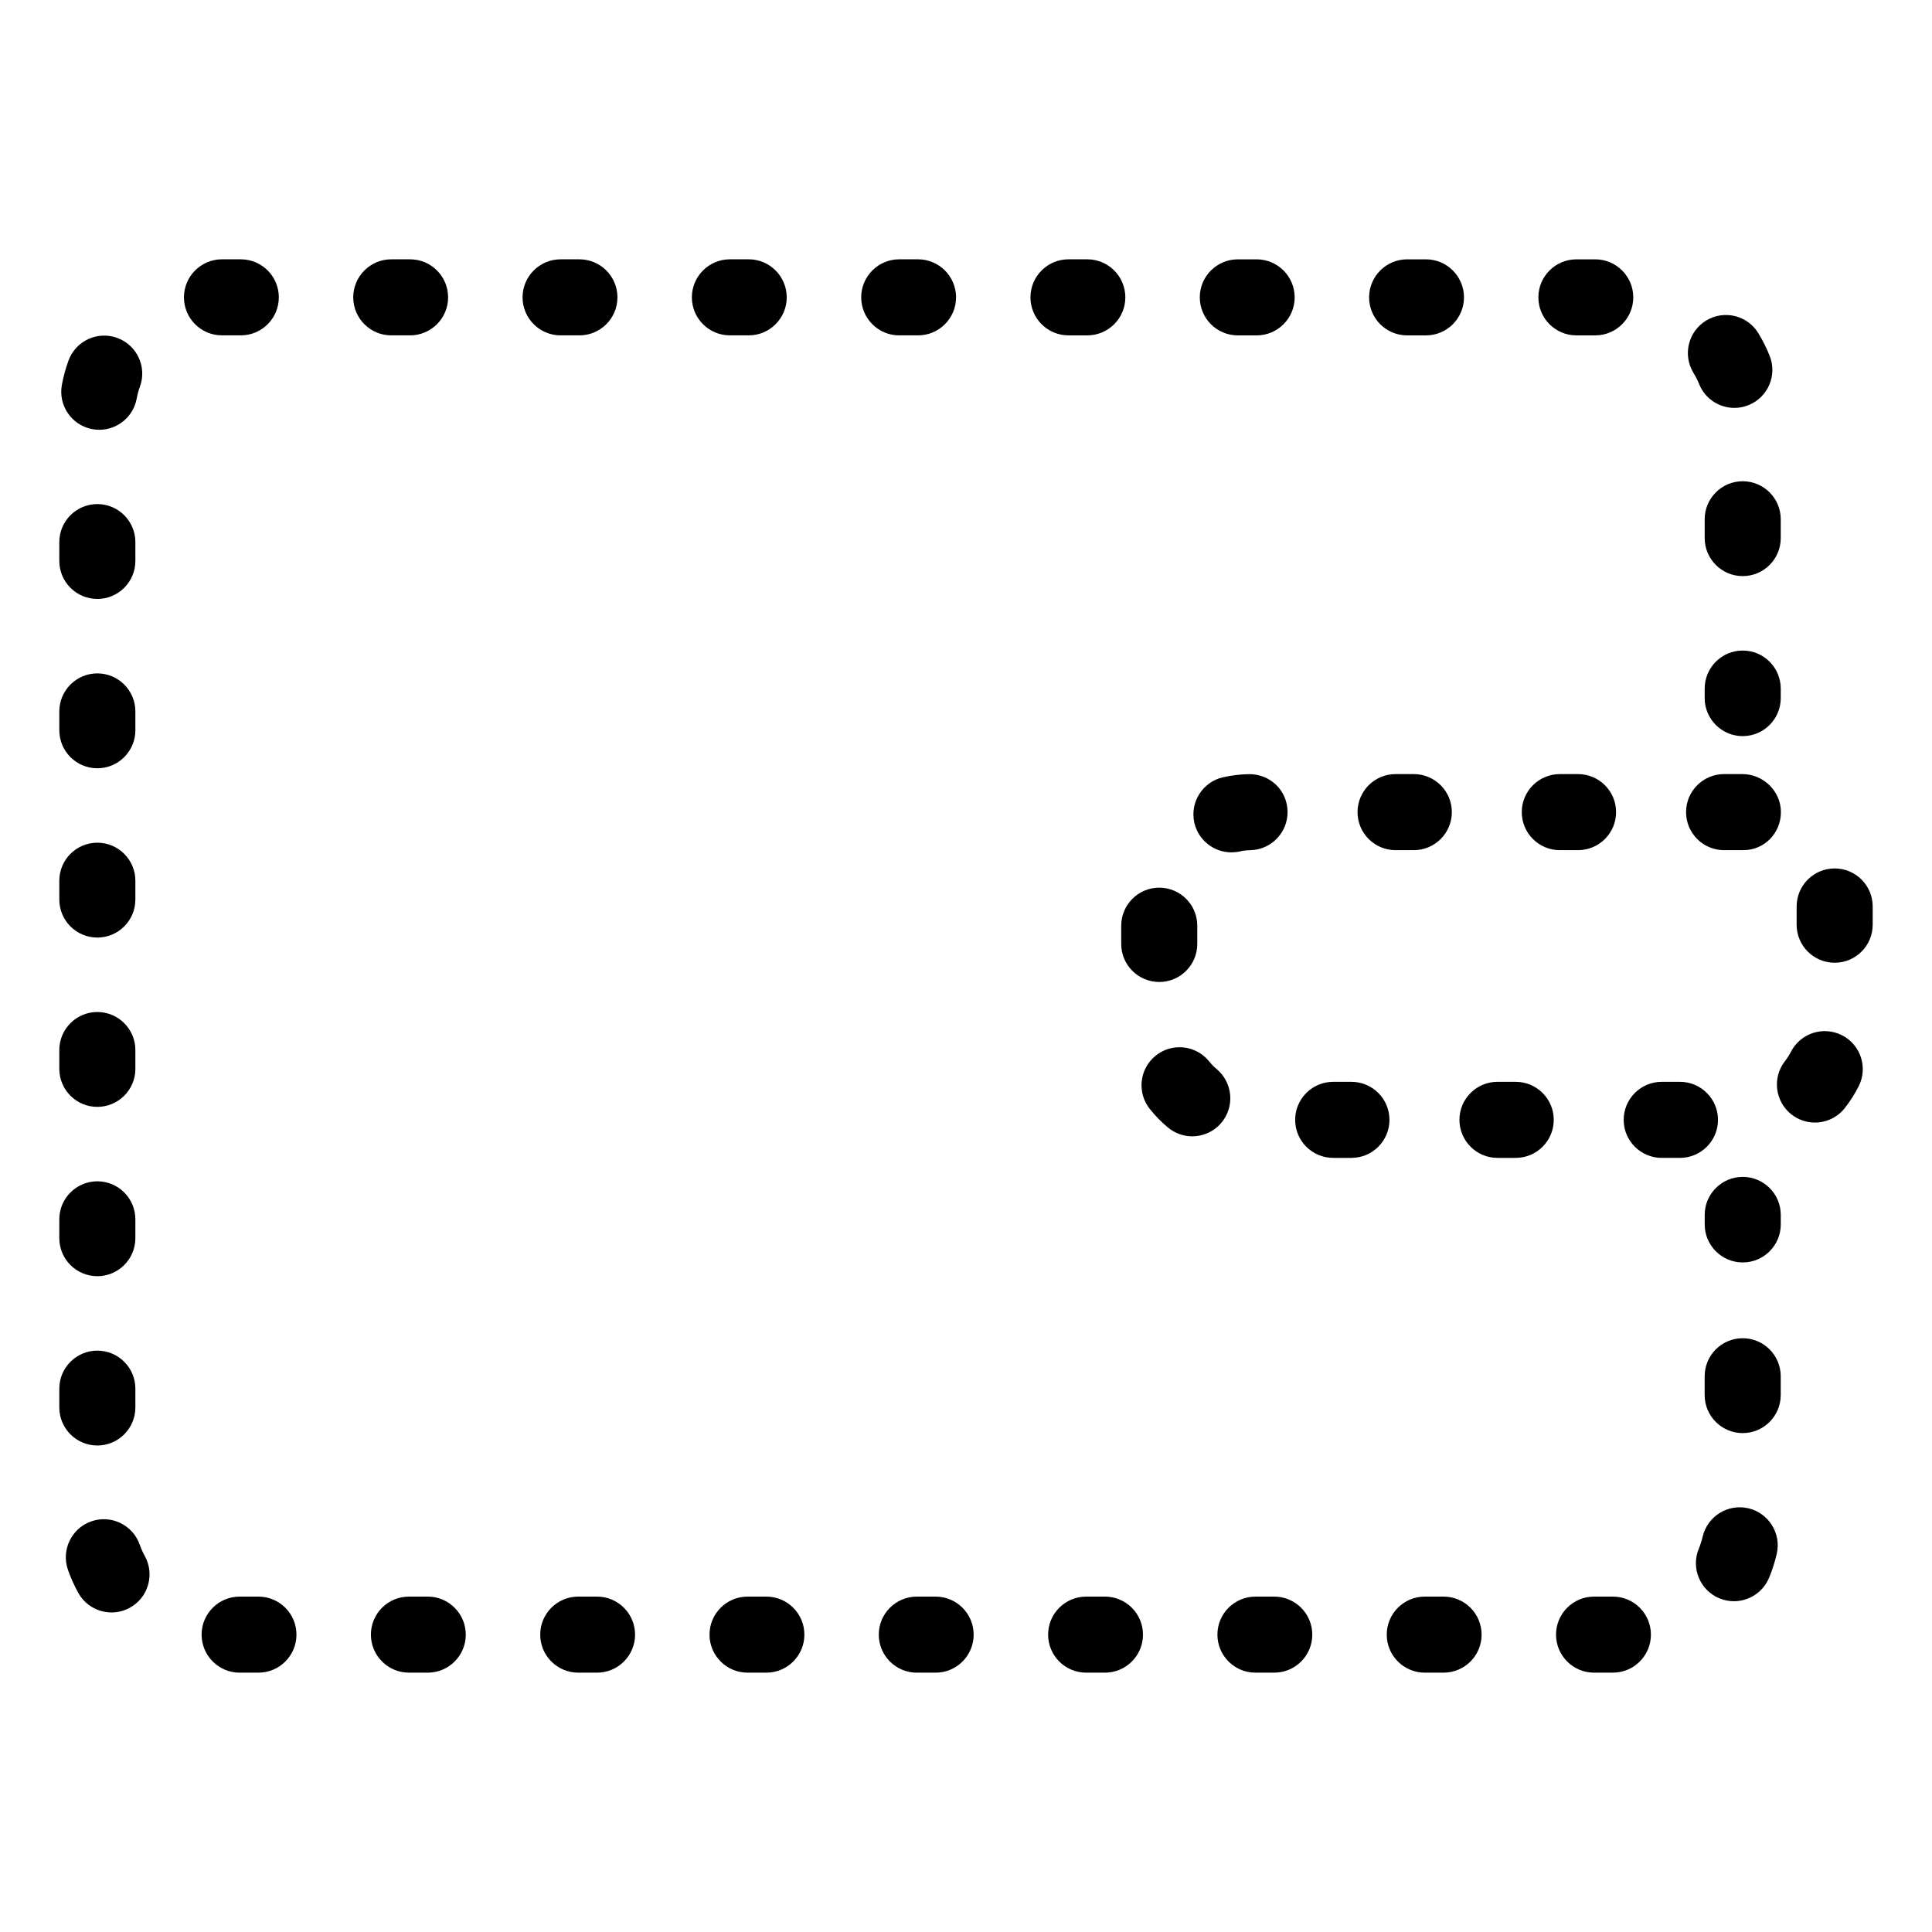 <?xml version="1.0" encoding="UTF-8"?>
<!-- Uploaded to: ICON Repo, www.iconrepo.com, Generator: ICON Repo Mixer Tools -->
<svg fill="#000000" width="800px" height="800px" version="1.1" viewBox="144 144 512 512" xmlns="http://www.w3.org/2000/svg">
 <path d="m513.84 369.3h4.836c5.562 0 10.078-4.516 10.078-10.078s-4.516-10.078-10.078-10.078h-4.836c-5.562 0-10.078 4.516-10.078 10.078 0 5.566 4.512 10.078 10.078 10.078zm31.84 61.395h-4.836c-5.562 0-10.078 4.516-10.078 10.078s4.516 10.078 10.078 10.078h4.836c5.562 0 10.078-4.516 10.078-10.078s-4.512-10.078-10.078-10.078zm-43.535 0h-4.836c-5.562 0-10.078 4.516-10.078 10.078s4.516 10.078 10.078 10.078h4.836c5.562 0 10.078-4.516 10.078-10.078s-4.508-10.078-10.078-10.078zm55.219-61.395h4.836c5.562 0 10.078-4.516 10.078-10.078s-4.516-10.078-10.078-10.078h-4.836c-5.562 0-10.078 4.516-10.078 10.078 0.004 5.566 4.516 10.078 10.078 10.078zm-116.23 24.855c0 5.562 4.516 10.078 10.078 10.078s10.078-4.516 10.078-10.078v-4.836c0-5.562-4.516-10.078-10.078-10.078s-10.078 4.516-10.078 10.078zm29.207-24.27c0.734 0 1.484-0.082 2.231-0.246 0.891-0.207 1.828-0.316 2.781-0.332 5.562-0.117 9.977-4.727 9.863-10.289-0.117-5.562-4.59-9.93-10.289-9.863-2.301 0.051-4.59 0.328-6.805 0.828-5.426 1.23-8.832 6.621-7.609 12.055 1.074 4.68 5.223 7.848 9.828 7.848zm-3.902 57.438c-0.719-0.598-1.387-1.285-1.977-2.016-3.481-4.348-9.824-5.043-14.168-1.57-4.344 3.477-5.047 9.82-1.57 14.168 1.426 1.777 3.031 3.422 4.777 4.883 1.883 1.578 4.176 2.348 6.457 2.348 2.875 0 5.742-1.23 7.734-3.613 3.574-4.269 3.012-10.625-1.254-14.199zm165.68-8.98c-4.969-2.516-11.023-0.516-13.539 4.453-0.422 0.836-0.938 1.637-1.523 2.383-3.441 4.379-2.68 10.711 1.691 14.152 1.848 1.449 4.047 2.156 6.223 2.156 2.984 0 5.941-1.32 7.926-3.848 1.41-1.793 2.641-3.727 3.668-5.758 2.519-4.973 0.527-11.031-4.445-13.539zm-1.914-44.199c-5.562 0-10.078 4.516-10.078 10.078v4.836c0 5.562 4.516 10.078 10.078 10.078s10.078-4.516 10.078-10.078v-4.836c0-5.566-4.512-10.078-10.078-10.078zm-30.918 66.629c0-5.562-4.516-10.078-10.078-10.078h-4.836c-5.562 0-10.078 4.516-10.078 10.078s4.516 10.078 10.078 10.078h4.836c5.562-0.004 10.078-4.519 10.078-10.078zm1.613-71.473h5.125c5.562 0 9.934-4.516 9.934-10.078s-4.656-10.078-10.219-10.078h-4.836c-5.562 0-10.078 4.516-10.078 10.078 0.004 5.566 4.508 10.078 10.074 10.078zm4.938-52.898c-5.562 0-10.078 4.516-10.078 10.078v2.519c0 5.562 4.516 10.078 10.078 10.078s10.078-4.516 10.078-10.078v-2.519c-0.004-5.566-4.512-10.078-10.078-10.078zm-436.04-13.676c5.562 0 10.078-4.516 10.078-10.078v-4.984c0-5.562-4.516-10.078-10.078-10.078s-10.078 4.516-10.078 10.078v4.984c0 5.57 4.512 10.078 10.078 10.078zm0 89.738c5.562 0 10.078-4.516 10.078-10.078v-4.984c0-5.562-4.516-10.078-10.078-10.078s-10.078 4.516-10.078 10.078v4.984c0 5.566 4.512 10.078 10.078 10.078zm0-44.863c5.562 0 10.078-4.516 10.078-10.078v-4.988c0-5.562-4.516-10.078-10.078-10.078s-10.078 4.516-10.078 10.078v4.988c0 5.566 4.512 10.078 10.078 10.078zm0 179.47c5.562 0 10.078-4.516 10.078-10.078v-4.984c0-5.562-4.516-10.078-10.078-10.078s-10.078 4.516-10.078 10.078v4.984c0 5.562 4.512 10.078 10.078 10.078zm0-44.867c5.562 0 10.078-4.516 10.078-10.078v-4.988c0-5.562-4.516-10.078-10.078-10.078s-10.078 4.516-10.078 10.078v4.988c0 5.566 4.512 10.078 10.078 10.078zm0-44.871c5.562 0 10.078-4.516 10.078-10.078v-4.984c0-5.562-4.516-10.078-10.078-10.078s-10.078 4.516-10.078 10.078v4.984c0 5.57 4.512 10.078 10.078 10.078zm446.12-155.72c0-5.562-4.516-10.078-10.078-10.078s-10.078 4.516-10.078 10.078v4.984c0 5.562 4.516 10.078 10.078 10.078s10.078-4.516 10.078-10.078zm-434.89 271.73c-1.855-5.25-7.613-8.012-12.852-6.16-5.25 1.848-8.004 7.602-6.16 12.852 0.734 2.09 1.648 4.125 2.707 6.055 1.832 3.336 5.285 5.223 8.844 5.223 1.637 0 3.301-0.398 4.84-1.246 4.875-2.676 6.66-8.801 3.981-13.684-0.535-0.961-0.992-1.988-1.359-3.039zm335.88-320.46h4.984c5.562 0 10.078-4.516 10.078-10.078s-4.516-10.078-10.078-10.078h-4.984c-5.562 0-10.078 4.516-10.078 10.078 0 5.566 4.516 10.078 10.078 10.078zm-44.871 0h4.984c5.562 0 10.078-4.516 10.078-10.078s-4.516-10.078-10.078-10.078h-4.984c-5.562 0-10.078 4.516-10.078 10.078 0.004 5.566 4.512 10.078 10.078 10.078zm122.25 12.902c1.578 3.926 5.356 6.312 9.344 6.312 1.254 0 2.527-0.238 3.762-0.734 5.16-2.082 7.656-7.949 5.57-13.113-0.816-2.023-1.809-4.016-2.957-5.91-2.875-4.758-9.07-6.289-13.84-3.402-4.758 2.883-6.281 9.078-3.402 13.84 0.602 0.969 1.113 1.98 1.523 3.008zm-32.52-12.902h4.988c5.562 0 10.078-4.516 10.078-10.078s-4.516-10.078-10.078-10.078h-4.988c-5.562 0-10.078 4.516-10.078 10.078 0 5.566 4.516 10.078 10.078 10.078zm-393.31 24.844c0.625 0.117 1.25 0.172 1.863 0.172 4.75 0 8.984-3.375 9.895-8.223 0.207-1.102 0.504-2.191 0.875-3.219 1.898-5.231-0.801-11.012-6.031-12.914-5.234-1.898-11.012 0.805-12.914 6.031-0.746 2.055-1.336 4.207-1.742 6.387-1.02 5.473 2.582 10.738 8.055 11.766zm268.37 309.39h-4.984c-5.562 0-10.078 4.516-10.078 10.078s4.516 10.078 10.078 10.078h4.984c5.562 0 10.078-4.516 10.078-10.078s-4.516-10.078-10.078-10.078zm89.738 0h-4.984c-5.562 0-10.078 4.516-10.078 10.078s4.516 10.078 10.078 10.078h4.984c5.562 0 10.078-4.516 10.078-10.078s-4.508-10.078-10.078-10.078zm-134.61 0h-4.988c-5.562 0-10.078 4.516-10.078 10.078s4.516 10.078 10.078 10.078h4.988c5.562 0 10.078-4.516 10.078-10.078-0.004-5.562-4.512-10.078-10.078-10.078zm40.195-334.24c5.562 0 10.078-4.516 10.078-10.078s-4.516-10.078-10.078-10.078h-4.988c-5.562 0-10.078 4.516-10.078 10.078s4.516 10.078 10.078 10.078zm49.543 334.24h-4.984c-5.562 0-10.078 4.516-10.078 10.078s4.516 10.078 10.078 10.078h4.984c5.562 0 10.078-4.516 10.078-10.078-0.004-5.562-4.516-10.078-10.078-10.078zm124.14-68.473c-5.562 0-10.078 4.516-10.078 10.078v4.984c0 5.562 4.516 10.078 10.078 10.078s10.078-4.516 10.078-10.078v-4.988c0-5.559-4.508-10.074-10.078-10.074zm1.5 45.066c-5.394-1.266-10.836 2.098-12.105 7.512-0.258 1.09-0.598 2.16-1.023 3.184-2.133 5.144 0.312 11.035 5.453 13.164 1.266 0.523 2.57 0.77 3.856 0.77 3.953 0 7.703-2.348 9.316-6.223 0.84-2.031 1.527-4.152 2.023-6.301 1.266-5.41-2.102-10.836-7.519-12.105zm-35.898 23.406h-4.988c-5.562 0-10.078 4.516-10.078 10.078s4.516 10.078 10.078 10.078h4.988c5.562 0 10.078-4.516 10.078-10.078s-4.512-10.078-10.078-10.078zm-269.21 0h-4.984c-5.562 0-10.078 4.516-10.078 10.078s4.516 10.078 10.078 10.078h4.984c5.562 0 10.078-4.516 10.078-10.078-0.004-5.562-4.516-10.078-10.078-10.078zm-49.547-334.24c5.562 0 10.078-4.516 10.078-10.078s-4.516-10.078-10.078-10.078h-4.984c-5.562 0-10.078 4.516-10.078 10.078s4.516 10.078 10.078 10.078zm4.684 334.24h-4.988c-5.562 0-10.078 4.516-10.078 10.078s4.516 10.078 10.078 10.078h4.988c5.562 0 10.078-4.516 10.078-10.078-0.004-5.562-4.519-10.078-10.078-10.078zm129.93-334.24c5.562 0 10.078-4.516 10.078-10.078s-4.516-10.078-10.078-10.078h-4.984c-5.562 0-10.078 4.516-10.078 10.078s4.516 10.078 10.078 10.078zm-89.738 0c5.562 0 10.078-4.516 10.078-10.078s-4.516-10.078-10.078-10.078h-4.988c-5.562 0-10.078 4.516-10.078 10.078s4.516 10.078 10.078 10.078zm-85.062 334.24h-4.984c-5.562 0-10.078 4.516-10.078 10.078s4.516 10.078 10.078 10.078h4.984c5.562 0 10.078-4.516 10.078-10.078-0.004-5.562-4.512-10.078-10.078-10.078zm-4.676-334.24c5.562 0 10.078-4.516 10.078-10.078s-4.516-10.078-10.078-10.078h-4.984c-5.562 0-10.078 4.516-10.078 10.078s4.516 10.078 10.078 10.078zm139.28 334.24h-4.984c-5.562 0-10.078 4.516-10.078 10.078s4.516 10.078 10.078 10.078h4.984c5.562 0 10.078-4.516 10.078-10.078s-4.508-10.078-10.078-10.078zm-4.68-334.24c5.562 0 10.078-4.516 10.078-10.078s-4.516-10.078-10.078-10.078h-4.984c-5.562 0-10.078 4.516-10.078 10.078s4.516 10.078 10.078 10.078zm263.43 223.01c-5.562 0-10.078 4.516-10.078 10.078v2.519c0 5.562 4.516 10.078 10.078 10.078s10.078-4.516 10.078-10.078v-2.519c0-5.57-4.508-10.078-10.078-10.078z"/>
</svg>